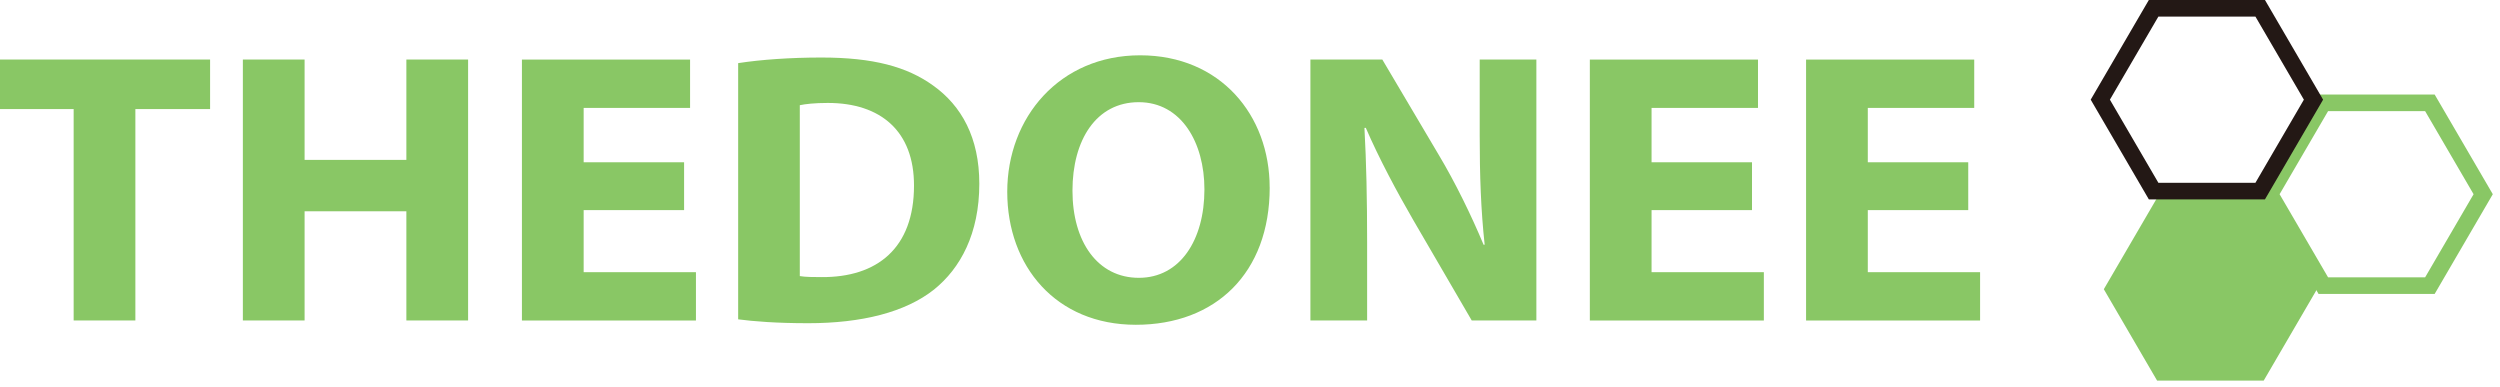 <svg width="226" height="35" viewBox="0 0 226 35" fill="none" xmlns="http://www.w3.org/2000/svg">
<g clip-path="url(#clip0_551_158)">
<path d="M6.658 9.86H0V5.382H18.992V9.86H12.238V28.97H6.658V9.86Z" fill="#89C765"/>
<path d="M27.535 5.382V14.454H36.736V5.382H42.316V28.97H36.736V19.1H27.535V28.97H21.955V5.382H27.535Z" fill="#89C765"/>
<path d="M61.842 18.994H52.762V24.605H62.913V28.974H47.182V5.386H62.383V9.755H52.762V14.67H61.842V18.998V18.994Z" fill="#89C765"/>
<path d="M66.73 5.707C68.784 5.39 71.456 5.2 74.253 5.2C78.935 5.2 81.993 6.027 84.356 7.732C86.922 9.561 88.53 12.44 88.53 16.608C88.53 21.129 86.819 24.252 84.448 26.165C81.853 28.234 77.878 29.218 73.068 29.218C70.167 29.218 68.103 29.05 66.73 28.868V5.707ZM72.302 24.959C72.788 25.046 73.568 25.05 74.249 25.05C79.303 25.09 82.626 22.423 82.626 16.783C82.637 11.882 79.638 9.306 74.838 9.306C73.62 9.306 72.799 9.405 72.302 9.51V24.959Z" fill="#89C765"/>
<path d="M114.781 16.943C114.781 24.682 109.893 29.36 102.679 29.36C95.465 29.36 91.055 24.07 91.055 17.34C91.055 10.611 95.799 5 103.065 5C110.331 5 114.777 10.418 114.777 16.943H114.781ZM96.951 17.238C96.951 21.858 99.23 25.115 102.951 25.115C106.672 25.115 108.88 21.709 108.88 17.122C108.88 12.87 106.779 9.237 102.94 9.237C99.101 9.237 96.951 12.648 96.951 17.235V17.238Z" fill="#89C765"/>
<path d="M118.461 28.97V5.382H124.961L130.084 14.036C131.56 16.509 133.003 19.46 134.118 22.128L134.214 22.117C133.872 18.998 133.765 15.828 133.765 12.261V5.382H138.888V28.97H133.044L127.755 19.887C126.282 17.344 124.663 14.32 123.467 11.554L123.345 11.565C123.518 14.691 123.588 18.029 123.588 21.88V28.97H118.465H118.461Z" fill="#89C765"/>
<path d="M158.381 18.994H149.301V24.605H159.452V28.974H143.721V5.386H158.922V9.755H149.301V14.67H158.381V18.998V18.994Z" fill="#89C765"/>
<path d="M177.929 18.994H168.849V24.605H179V28.974H163.269V5.386H178.47V9.755H168.849V14.67H177.929V18.998V18.994Z" fill="#89C765"/>
<path d="M209.456 26.145L204.638 34.408H195.003L190.185 26.145L195.003 17.885H204.638L209.456 26.145Z" fill="#89C765"/>
<path d="M220.094 8.547L225.129 17.179L225.349 17.557L225.129 17.935L220.311 26.198L220.094 26.571H209.596L209.379 26.198L204.341 17.557L209.596 8.547H220.094ZM206.076 17.557L210.458 25.071H219.231L223.612 17.557L219.231 10.047H210.458L206.076 17.557Z" fill="#89C765"/>
<path d="M204.753 0L209.788 8.632L210.008 9.01L209.788 9.388L204.97 17.65L204.753 18.023H194.255L194.038 17.65L189 9.01L194.255 0H204.753ZM190.735 9.01L195.117 16.523H203.891L208.271 9.01L203.891 1.5H195.117L190.735 9.01Z" fill="#231815"/>
</g>
<defs>
<clipPath id="clip0_551_158">
<rect width="226" height="35" fill="white"/>
</clipPath>
</defs>
</svg>
